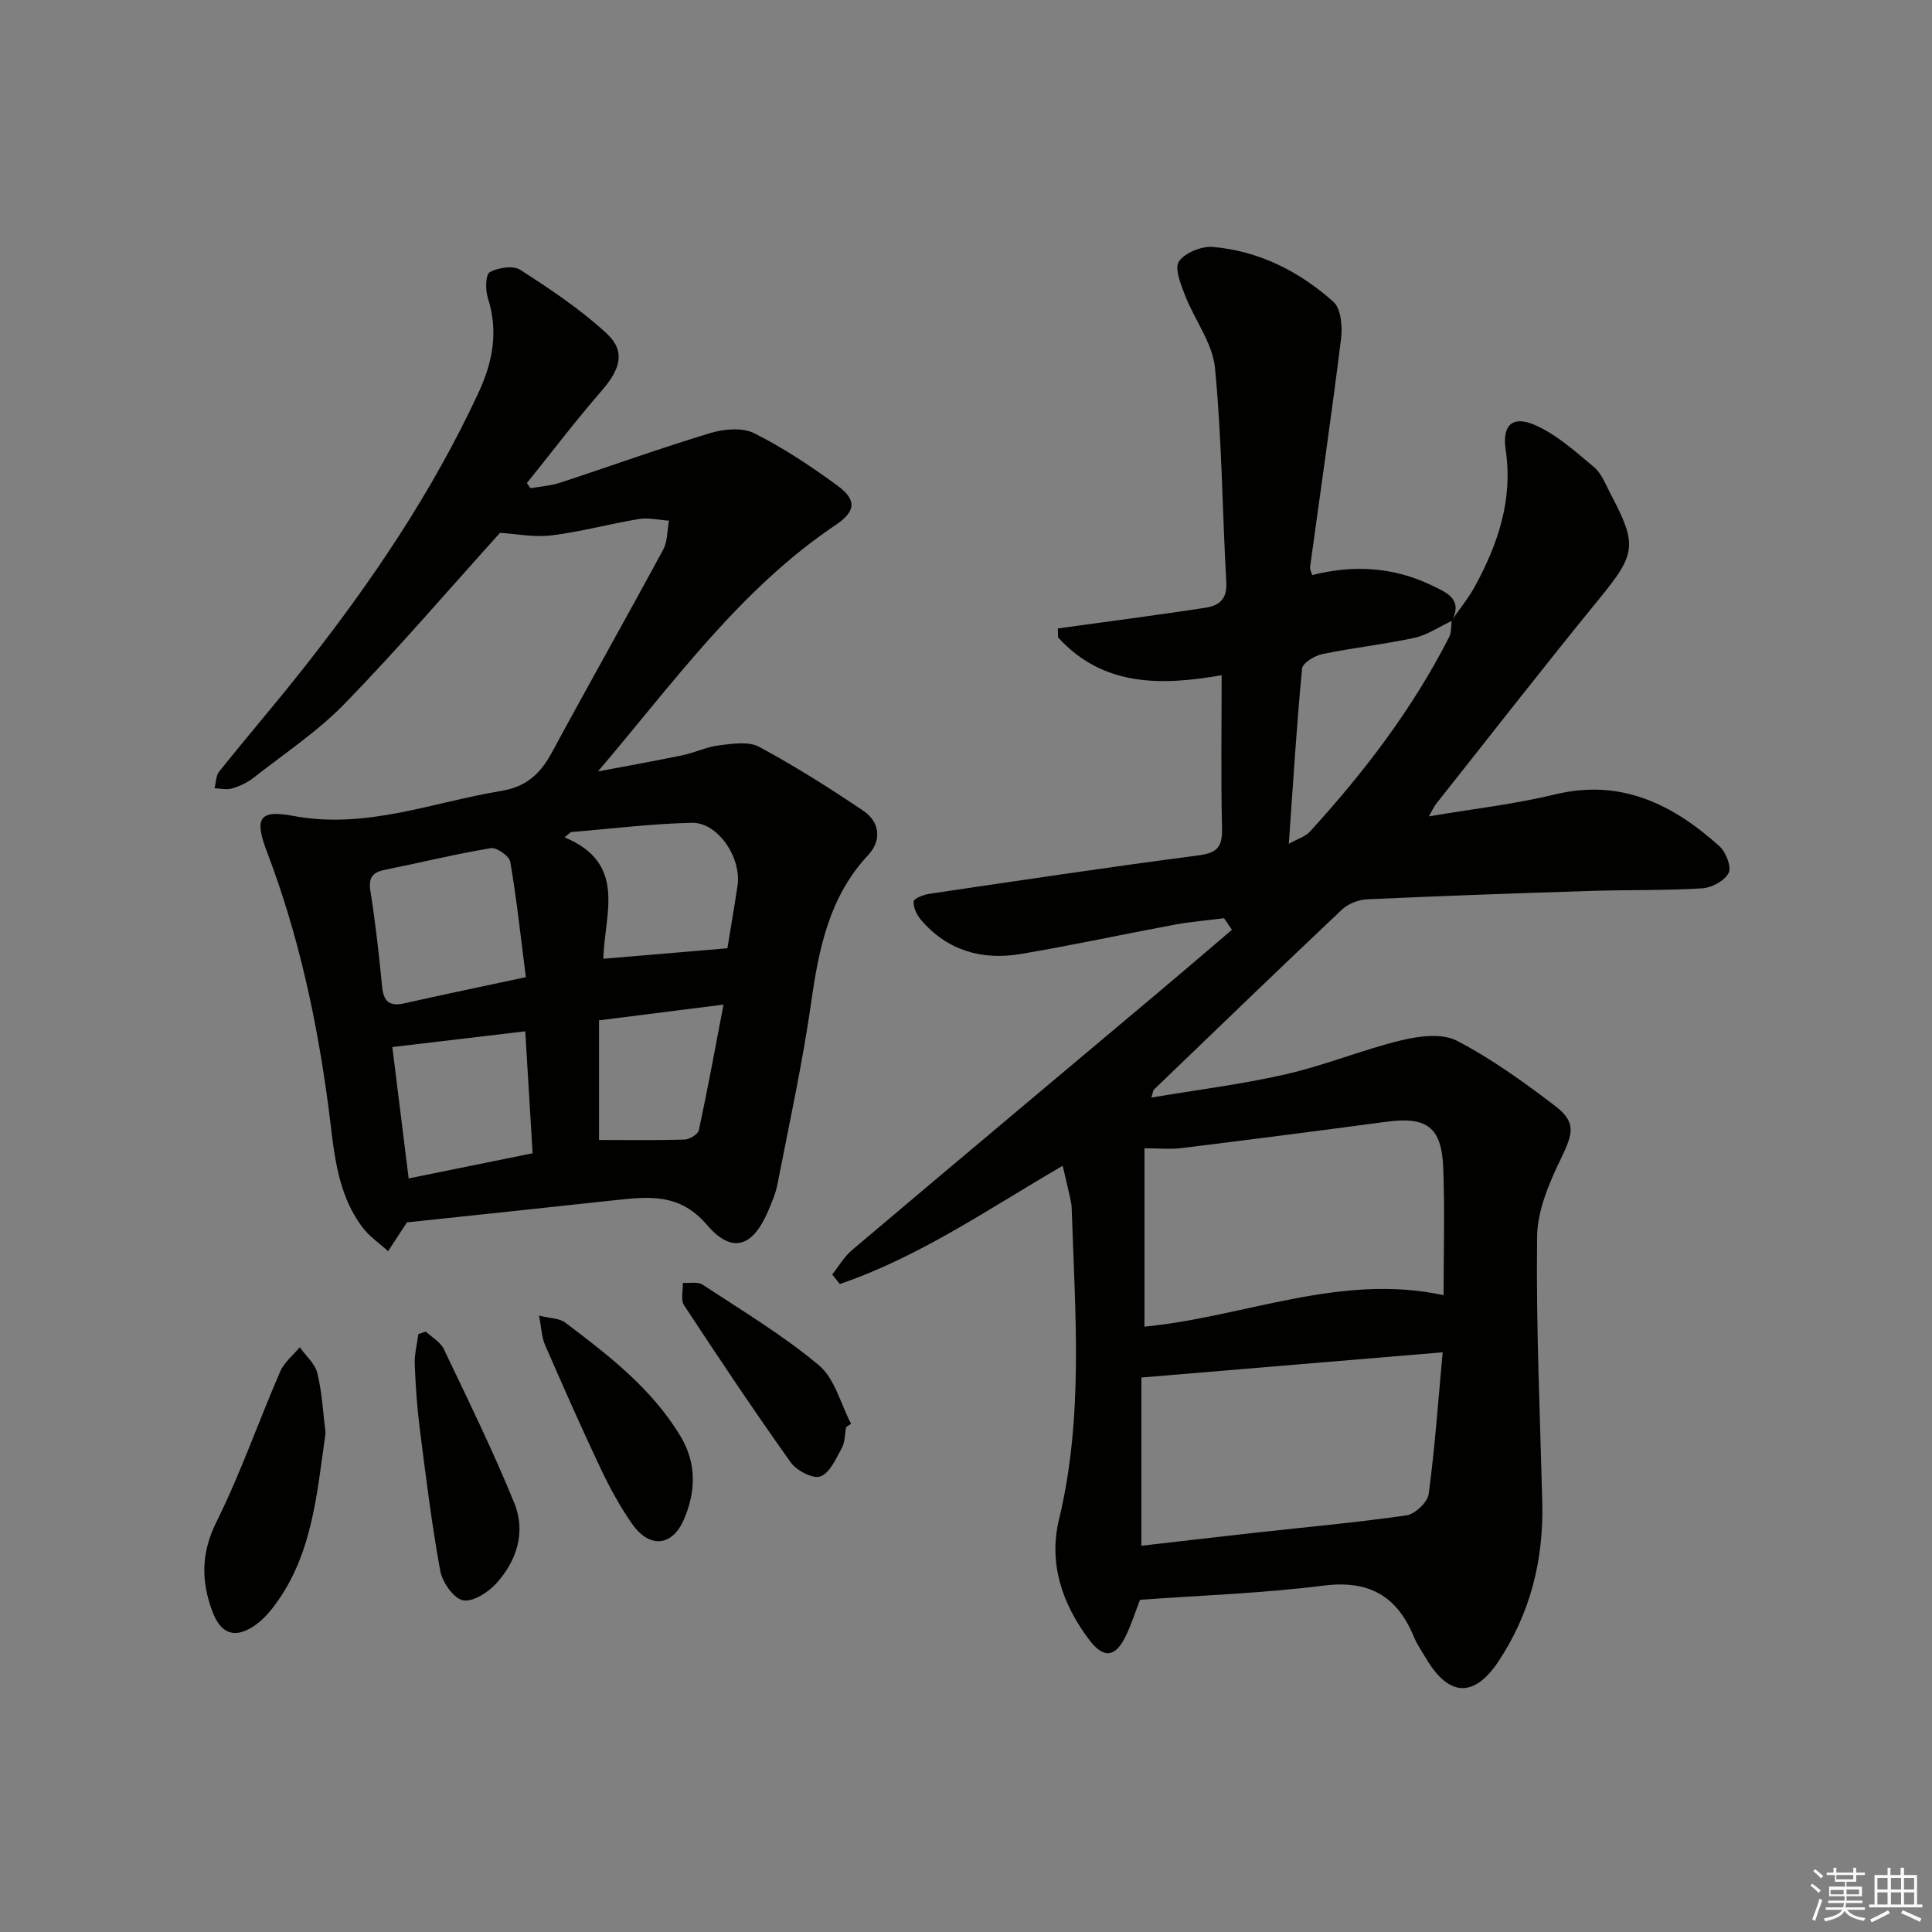 <svg enable-background="new 0 0 400 400" viewBox="0 0 400 400" xmlns="http://www.w3.org/2000/svg"><rect x="0" y="0" width="400" height="400" fill="#808080" stroke="none"/><g fill="#010100"><path d="m300.56 128.45c1.64-2.39 3.51-4.65 4.88-7.18 4.74-8.77 7.83-17.87 6.29-28.17-.76-5.07 1.41-7.11 5.98-5.14 4.53 1.96 8.44 5.51 12.3 8.74 1.57 1.31 2.39 3.56 3.4 5.47 5.71 10.78 5.27 12.54-2.45 21.99-11.37 13.92-22.41 28.12-33.58 42.21-.48.61-.8 1.35-1.56 2.65 9.14-1.55 17.73-2.51 26.06-4.53 13.7-3.33 24.41 2 34.09 10.69 1.35 1.21 2.56 4.29 1.93 5.55-.81 1.62-3.5 3.07-5.47 3.19-7.64.47-15.32.29-22.98.53-15.46.49-30.91 1.03-46.36 1.74-1.8.08-3.95.9-5.24 2.12-13.06 12.33-25.98 24.81-38.93 37.27-.2.19-.2.58-.54 1.66 9.59-1.62 18.9-2.77 27.99-4.86 8.05-1.85 15.78-5.07 23.82-7.01 3.65-.88 8.38-1.48 11.43.1 7.17 3.72 13.84 8.54 20.3 13.46 4.46 3.39 3.78 5.7 1.32 10.81-2.46 5.09-4.94 10.82-5 16.3-.23 18.3.6 36.61 1.07 54.92.31 11.96-2.46 23.09-9.11 33.07-5 7.49-10.2 7.24-14.82-.46-.94-1.57-2-3.1-2.69-4.78-3.5-8.4-9.3-11.69-18.65-10.51-12.66 1.6-25.46 2.03-38.01 2.94-1.11 2.85-1.89 5.38-3.06 7.72-2.13 4.24-4.51 4.46-7.44.59-5.59-7.37-8.47-15.85-6.29-24.87 5.17-21.41 3.33-42.98 2.64-64.56-.02-.66-.15-1.32-.29-1.97-.46-2.08-.96-4.16-1.57-6.77-15.29 8.88-29.65 18.87-46.15 24.48-.52-.66-1.05-1.32-1.57-1.97 1.36-1.71 2.49-3.7 4.13-5.08 21.21-17.93 42.51-35.78 63.77-53.65 4.98-4.18 9.91-8.42 14.86-12.64-.54-.8-1.08-1.59-1.63-2.39-3.42.44-6.88.71-10.27 1.34-10.61 1.97-21.15 4.26-31.79 6.06-8.02 1.35-15.21-.66-20.68-7.05-.87-1.02-1.62-2.58-1.53-3.82.05-.63 2.07-1.41 3.28-1.59 18.55-2.74 37.1-5.53 55.69-7.95 3.87-.5 4.97-1.77 4.88-5.56-.25-10.44-.08-20.88-.08-31.74-12.24 2.12-24.47 2.52-33.88-7.85-.01-.61-.02-1.23-.03-1.84 5.1-.7 10.21-1.38 15.31-2.09 5.09-.71 10.19-1.41 15.27-2.2 2.96-.46 4.49-1.88 4.29-5.33-.83-14.78-.91-29.61-2.34-44.32-.5-5.14-4.22-9.92-6.18-14.98-.89-2.28-2.25-5.64-1.28-7.06 1.24-1.82 4.72-3.21 7.07-3 9.53.84 17.88 5.07 24.92 11.37 1.58 1.41 1.88 5.13 1.57 7.63-1.96 15.79-4.26 31.53-6.42 47.3-.06.44.24.92.44 1.64 8.52-2.18 16.85-1.69 24.73 2.12 2.77 1.34 6.66 2.73 4.17 7.36-2.56 1.2-5.02 2.91-7.71 3.5-6.31 1.37-12.76 2.06-19.08 3.37-1.6.33-4.08 1.84-4.2 3-1.12 11.71-1.84 23.46-2.75 36.29 2-1.12 3.45-1.53 4.31-2.47 11.25-12.3 21.32-25.47 28.91-40.38.49-1.04.36-2.3.51-3.41zm-1.68 139.7c0-8.81.26-17.57-.07-26.3-.32-8.55-3.4-10.72-11.86-9.59-14.1 1.88-28.22 3.7-42.34 5.44-2.34.29-4.75.04-7.66.04v36.93c20.87-2.04 40.53-11.14 61.93-6.52zm-62.57 51.88c8.18-.94 15.75-1.83 23.33-2.67 10.52-1.17 21.07-2.11 31.54-3.62 1.78-.26 4.38-2.7 4.61-4.41 1.28-9.47 1.95-19.03 2.9-29.35-21.32 1.79-41.74 3.5-62.38 5.22z"/><path d="m84.25 253.08c-1.34 2.06-2.62 4.02-3.9 5.97-1.78-1.63-3.87-3.04-5.3-4.94-5.57-7.41-5.92-16.39-7.07-25.07-2.39-17.98-6.2-35.61-12.68-52.6-2.7-7.08-1.67-8.85 5.46-7.51 15 2.83 28.8-2.84 43.08-5.19 5.17-.85 8.08-3.6 10.43-7.96 7.58-14.04 15.44-27.93 23.03-41.97.93-1.72.83-4 1.2-6.01-2.08-.14-4.22-.67-6.23-.34-6.05.99-12 2.65-18.07 3.38-3.67.45-7.49-.33-10.68-.52-10.62 11.76-21 23.89-32.1 35.31-5.63 5.8-12.53 10.38-18.93 15.4-1.28 1.01-2.88 1.74-4.45 2.21-1.1.33-2.41 0-3.62-.03.3-1.17.27-2.61.96-3.47 5.82-7.27 11.91-14.34 17.67-21.66 13.93-17.68 26.47-36.23 36-56.74 3.02-6.5 4.15-12.77 1.95-19.68-.53-1.66-.48-4.83.4-5.31 1.73-.95 4.83-1.44 6.31-.49 6.22 4.01 12.47 8.17 17.88 13.17 3.99 3.68 2.84 7.41-.94 11.77-5.41 6.22-10.4 12.8-15.57 19.22.25.35.5.71.76 1.06 2.04-.37 4.16-.5 6.11-1.14 10.38-3.4 20.66-7.12 31.11-10.28 2.82-.85 6.62-1.19 9.07.03 6.05 3.03 11.77 6.83 17.24 10.84 4.04 2.97 3.86 5.33-.37 8.17-19.82 13.32-33.54 32.63-49.2 51.02 5.83-1.1 11.67-2.14 17.48-3.35 2.59-.54 5.07-1.76 7.68-2.07 2.72-.32 6.03-.85 8.21.32 7.42 4 14.58 8.53 21.58 13.25 3.43 2.31 3.82 6.13 1.02 9.13-8.1 8.67-10.23 19.35-11.83 30.57-1.8 12.64-4.55 25.14-6.99 37.68-.38 1.93-1.19 3.8-1.98 5.63-3.18 7.34-7.44 8.76-12.62 2.7-5.52-6.46-11.78-5.87-18.68-5.13-14.48 1.58-28.97 3.09-43.42 4.63zm24.62-50.77c-1.05-8.23-1.89-16.09-3.22-23.87-.2-1.2-2.82-3.04-4.02-2.84-7.35 1.22-14.61 3.01-21.92 4.48-2.67.54-3.47 1.67-3.01 4.49 1.05 6.55 1.77 13.16 2.42 19.76.3 3.02 1.53 4.08 4.53 3.41 7.91-1.77 15.85-3.43 25.22-5.43zm16.04-3.81c8.93-.75 17.26-1.46 25.69-2.17.68-4.2 1.44-8.57 2.1-12.96.86-5.79-4.08-13.14-9.47-13.02-8.35.19-16.69 1.24-25.03 1.92-.44.36-.88.73-1.32 1.09 13.11 5.43 8.23 15.99 8.03 25.14zm-43.68 18.28c1.1 8.85 2.21 17.83 3.38 27.2 8.52-1.73 16.87-3.43 25.66-5.21-.52-8.71-1.02-16.91-1.52-25.25-9.58 1.13-18.42 2.18-27.52 3.26zm42.79 19.24c5.94 0 11.84.1 17.72-.09 1.04-.03 2.77-1.09 2.95-1.93 1.81-8.42 3.36-16.9 5.11-26.01-9.46 1.2-17.42 2.2-25.78 3.26z"/><path d="m67.41 296.69c-1.84 12.62-2.68 25.5-10.93 36.18-1 1.3-2.18 2.55-3.51 3.51-4.12 2.96-7.16 2.09-8.95-2.62-2.39-6.3-2.43-12.19.79-18.66 5.01-10.08 8.72-20.79 13.2-31.14.82-1.9 2.67-3.36 4.05-5.03 1.26 1.78 3.17 3.41 3.65 5.38.97 3.99 1.17 8.18 1.7 12.38z"/><path d="m88.18 275.7c1.26 1.19 3.01 2.15 3.71 3.62 5.03 10.56 10.21 21.09 14.61 31.92 2.41 5.94.49 11.94-3.78 16.63-1.69 1.85-4.94 3.9-6.91 3.44-1.98-.46-4.24-3.76-4.67-6.13-1.78-9.74-2.98-19.6-4.24-29.43-.56-4.43-.87-8.91-1.03-13.37-.07-2.05.48-4.12.75-6.18.53-.18 1.05-.34 1.56-.5z"/><path d="m111.59 272.38c2.46.61 4.27.56 5.4 1.42 9.03 6.82 18.03 13.72 23.96 23.66 3.32 5.57 3.11 11.47.62 17.19-2.42 5.56-7.11 5.96-10.7.85-2.56-3.65-4.71-7.64-6.62-11.68-3.97-8.4-7.72-16.91-11.43-25.43-.66-1.53-.7-3.35-1.23-6.01z"/><path d="m175.18 295.47c-.28 1.46-.22 3.1-.9 4.34-1.2 2.19-2.48 5.16-4.42 5.87-1.55.56-4.94-1.21-6.15-2.91-7.6-10.67-14.88-21.57-22.08-32.53-.73-1.12-.2-3.07-.25-4.64 1.38.1 3.08-.28 4.09.38 8.16 5.37 16.61 10.44 24.07 16.68 3.3 2.76 4.51 8.01 6.67 12.13-.35.23-.69.45-1.03.68z"/></g><path d="m374.8 390.4.4-.4c.7.5 1.3 1 1.8 1.4l-.5.5c-.5-.6-1.1-1.1-1.7-1.5zm1 7.3-.6-.3c.5-1.4 1.1-2.8 1.5-4.3.2.1.4.2.6.3-.5 1.3-1 2.8-1.5 4.3zm-.4-10.3.4-.4c.4.3 1 .8 1.7 1.4l-.5.5c-.4-.5-1-1-1.6-1.5zm2.5.3h1.7v-1h.6v1h3.5v-1h.6v1h1.8v.5h-1.8v1.4h-2v1h3.2v2h-3.2v.9h3.3v.5h-3.4c0 .3-.1.6-.1.9h4v.5h-3.7c.7.9 1.9 1.5 3.8 1.7-.1.2-.2.4-.3.6-2.1-.4-3.5-1.1-4-2.1-.4 1-1.8 1.7-4 2.2-.1-.2-.2-.4-.3-.6 2.1-.4 3.4-1 3.8-1.8h-3.4v-.5h3.6c.1-.3.1-.6.2-.9h-3.3v-.5h3.4c0-.3 0-.6 0-.9h-3.2v-2h3.3v-1h-2.1v-1.4h-1.7v-.5zm1.1 3.5v1h2.7c0-.3 0-.4 0-.4 0-.1 0-.2 0-.2 0-.1 0-.2 0-.3h-2.7zm1.2-3v.9h3.5v-.9zm4.7 3h-2.6v.6.4h2.6z" fill="#fafafb"/><path d="m393.6 386.7h.6v1.5h2.7v6.1h1.1v.6h-11v-.6h1.1v-6.1h2.7v-1.5h.6v1.5h2.1v-1.5zm-2.7 8.8.4.6c-1.2.6-2.5 1.3-3.8 1.9-.1-.2-.2-.4-.3-.6 1.2-.6 2.5-1.2 3.7-1.9zm-2.2-6.7v2.4h2.1v-2.4zm0 3v2.5h2.1v-2.5zm2.8-3v2.4h2.1v-2.4zm0 3v2.5h2.1v-2.5zm6 6.1c-1.4-.7-2.7-1.3-3.9-1.8l.3-.6c1.5.6 2.7 1.2 3.9 1.7zm-1.2-9.1h-2.1v2.4h2.1zm-2.1 3v2.5h2.1v-2.5z" fill="#fafafb"/></svg>
